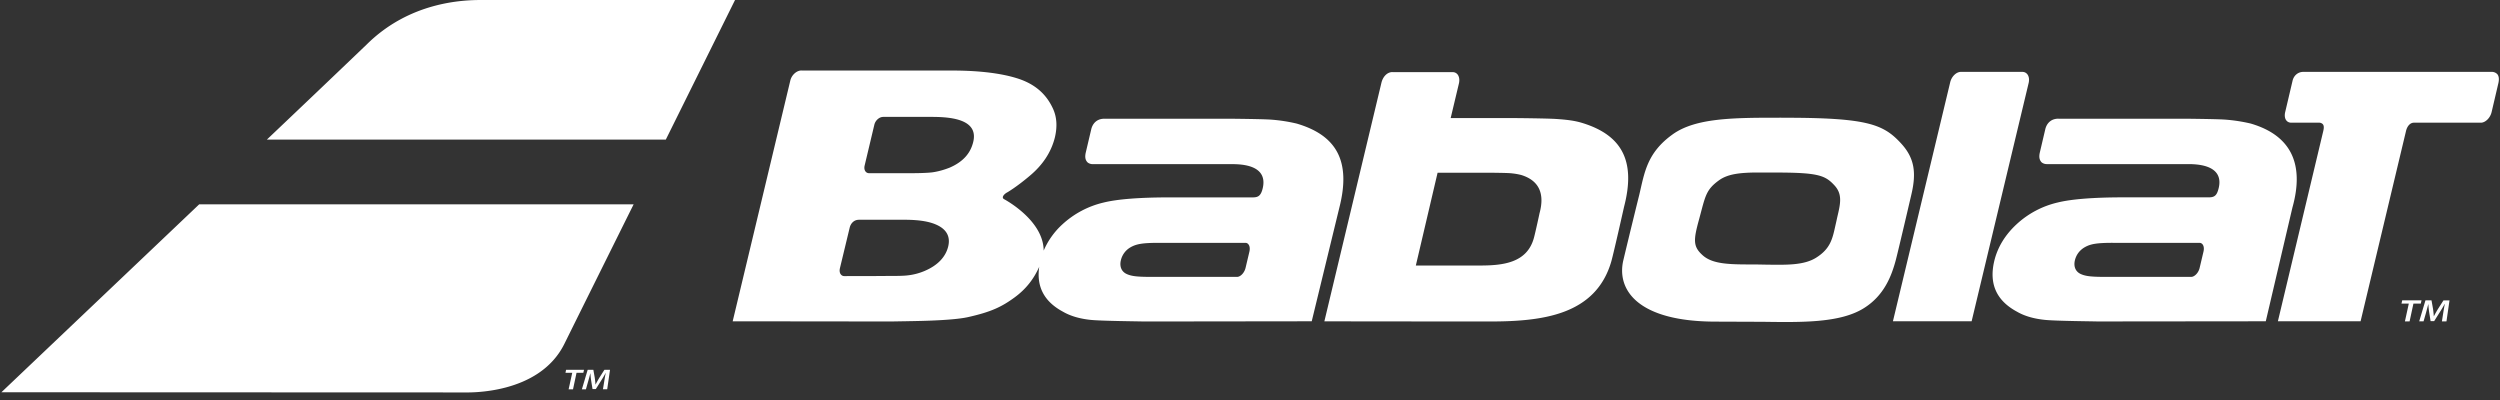 <svg height="20" width="125" xmlns="http://www.w3.org/2000/svg" data-sanitized-aria-hidden="true" aria-hidden="true" role="img"><rect width="100%" height="100%" fill="#333333" stroke="none"/><path fill="#FFF" d="M40.073 3.524c-.241 0-.488.222-.556.497l-2.883 12.044 7.861.009c.21 0 .557-.01.78-.011.105-.009 2.237-.009 3.124-.207 1.17-.262 1.69-.516 2.34-.992.58-.427.957-.933 1.215-1.509l.009-.03c-.15 1.005.241 1.754 1.187 2.261.37.215.838.352 1.38.408.535.057 2.52.073 2.6.08h.74l7.716-.01 1.382-5.685c.592-2.32-.137-3.614-2.134-4.2a8.09 8.09 0 00-1.291-.198c-.431-.03-1.94-.044-2.003-.045h-6.323c-.374 0-.588.237-.657.537l-.276 1.172c-.045.221-.014.347.076.455.06.067.172.107.268.107h6.99c1.377 0 1.719.566 1.488 1.315-.092.287-.229.347-.469.347h-4.15c-1.511 0-2.63.088-3.319.261a4.586 4.586 0 00-2.05 1.09 3.813 3.813 0 00-.934 1.31c-.011-1.474-1.817-2.483-1.984-2.574-.04-.023-.06-.055-.058-.09 0-.072.078-.165.204-.239.009 0 .492-.283 1.152-.845.633-.53 1.056-1.162 1.243-1.897.14-.584.095-1.072-.113-1.497-.322-.676-.873-1.203-1.816-1.486-1.08-.33-2.422-.375-3.22-.375h-7.518v-.003zm57.974.07c-.235 0-.475.234-.541.536l-2.86 11.935h3.935l2.85-11.91c.044-.177.017-.346-.071-.45a.302.302 0 00-.24-.11h-3.073zm17.114 0c-.233 0-.463.152-.534.446l-.36 1.531c-.048.177-.036.347.052.453.057.072.143.11.235.11h1.412c.057 0 .134.03.173.075.07.08.057.204.022.353l-2.267 9.503h4.135l2.264-9.483c.061-.29.226-.447.4-.447h3.348c.228 0 .475-.24.541-.538l.337-1.44c.041-.18.035-.34-.054-.449a.376.376 0 00-.259-.114h-9.446zm-45.54.01c-.266 0-.478.235-.55.535l-2.853 11.928s6.29.008 8.231.008c2.597 0 5.351-.28 6.126-3.038.14-.52.626-2.689.626-2.689.587-2.245-.055-3.576-2.086-4.199-.421-.13-.85-.168-1.29-.199-.43-.03-1.94-.045-2.002-.045h-3.29l.414-1.737c.041-.179.013-.348-.076-.454a.303.303 0 00-.233-.107h-3.017v-.004zM44.155 5.845h2.456c1.087 0 2.356.176 2.035 1.312-.138.503-.478.929-1.163 1.225-.277.11-.562.19-.845.232-.283.041-.947.046-.954.045h-2.23a.213.213 0 01-.17-.076c-.063-.074-.081-.184-.052-.306l.485-2.04c.053-.223.254-.391.438-.391zm44.905.04c-2.35 0-4.264 0-5.424.831-1.292.925-1.41 1.918-1.67 3.013 0 0-.444 1.788-.798 3.278-.348 1.463.69 3.074 4.618 3.074l2.369.009c1.956.028 3.862.058 5.04-.683 1.013-.631 1.38-1.609 1.59-2.386.125-.467.782-3.289.782-3.289.26-1.098.16-1.83-.515-2.563-.888-.966-1.696-1.282-5.848-1.282h-.144v-.002zm13.86.049c-.374 0-.59.237-.658.537l-.275 1.172c-.045.221-.012.347.076.455.06.067.175.107.266.107h7.089c1.375 0 1.722.566 1.484 1.315-.087.287-.223.347-.466.347h-4.248c-1.51 0-2.625.088-3.316.261a4.538 4.538 0 00-2.048 1.09c-.578.537-.953 1.16-1.115 1.85-.262 1.137.12 1.968 1.143 2.518.369.214.834.35 1.384.407.53.058 2.516.073 2.6.08l8.453-.009 1.332-5.685c.616-2.2-.087-3.615-2.08-4.2a8.134 8.134 0 00-1.293-.199c-.435-.03-1.947-.044-2.008-.045h-6.32v-.001zM87.818 8.627h.929c2.16 0 2.512.133 2.987.654.404.448.283.926.126 1.591l-.035.164-.056.247c-.147.673-.255 1.157-.963 1.602-.6.376-1.44.362-2.457.348l-.548-.01c-1.243 0-2.14.01-2.661-.454-.496-.44-.473-.762-.182-1.816.312-1.147.326-1.46 1.004-1.946.443-.315 1.059-.373 1.856-.382v.002zm-15.939.01h2.72c.032 0 .695.008.889.021.192.014.385.044.568.09.88.268 1.195.912.92 1.917 0 .011-.213.988-.279 1.225-.341 1.26-1.553 1.386-2.7 1.386h-3.205l1.087-4.637v-.003zm-28.946 2.35h2.005c.47 0 1.302-.017 1.894.255.507.23.696.602.577 1.087-.126.508-.507.935-1.187 1.222a3.009 3.009 0 01-.86.22c-.287.035-.948.025-.955.025-.22.009-2.191.009-2.191.009a.208.208 0 01-.17-.08c-.062-.071-.078-.18-.052-.306l.49-2.035c.053-.222.223-.394.449-.394v-.004zm14.993 1.156h4.35c.055 0 .105.024.14.069.07.077.088.21.057.359l-.194.82c-.057.246-.254.454-.428.454h-4.188c-.729 0-1.066-.02-1.334-.147-.253-.118-.357-.368-.288-.674a1.01 1.01 0 01.494-.664c.28-.157.58-.218 1.391-.218zm47.704 0h4.346c.061 0 .108.024.147.069.066.077.088.21.054.359l-.194.82c-.054.246-.255.454-.426.454h-4.186c-.732 0-1.072-.02-1.34-.147-.252-.118-.358-.368-.288-.674.062-.267.223-.506.498-.664.28-.157.577-.218 1.39-.218h-.001zm14.48 2.875l-.035.163h.365l-.194.888h.234l.191-.888h.369l.036-.163h-.966zm1.163 0l-.313 1.05h.218l.12-.42c.039-.144.083-.311.118-.449.01.131.022.275.042.408l.072.45h.178l.287-.455c.085-.131.17-.275.239-.403h.009c-.032.142-.058.307-.08.443l-.067.427h.228l.152-1.05h-.302l-.268.42c-.076.124-.15.253-.208.367h-.009a4.815 4.815 0 00-.038-.365l-.076-.423h-.306.004zM24.074 0c-.941 0-3.595.092-5.746 2.231a1576.165 1576.165 0 01-4.986 4.75H33.29L36.752 0H24.074zM9.96 10.216L.07 19.613l23.117.009c.213 0 3.761.135 5.031-2.428 1.21-2.442 2.973-5.991 3.463-6.976H9.961v-.002zm18.344 8.274l-.03.15h.338l-.181.825h.22l.176-.825h.34l.034-.15h-.897zm1.08 0l-.29.975h.202l.111-.393c.038-.134.08-.287.112-.415.01.121.02.255.04.379l.067.416h.166l.265-.421c.08-.123.157-.255.221-.374h.009c-.031.132-.054.284-.075.41l-.065.398h.213l.141-.975h-.281l-.247.39a4.28 4.28 0 00-.19.34h-.01a4.002 4.002 0 00-.036-.338l-.069-.392h-.285.002z"></path></svg>